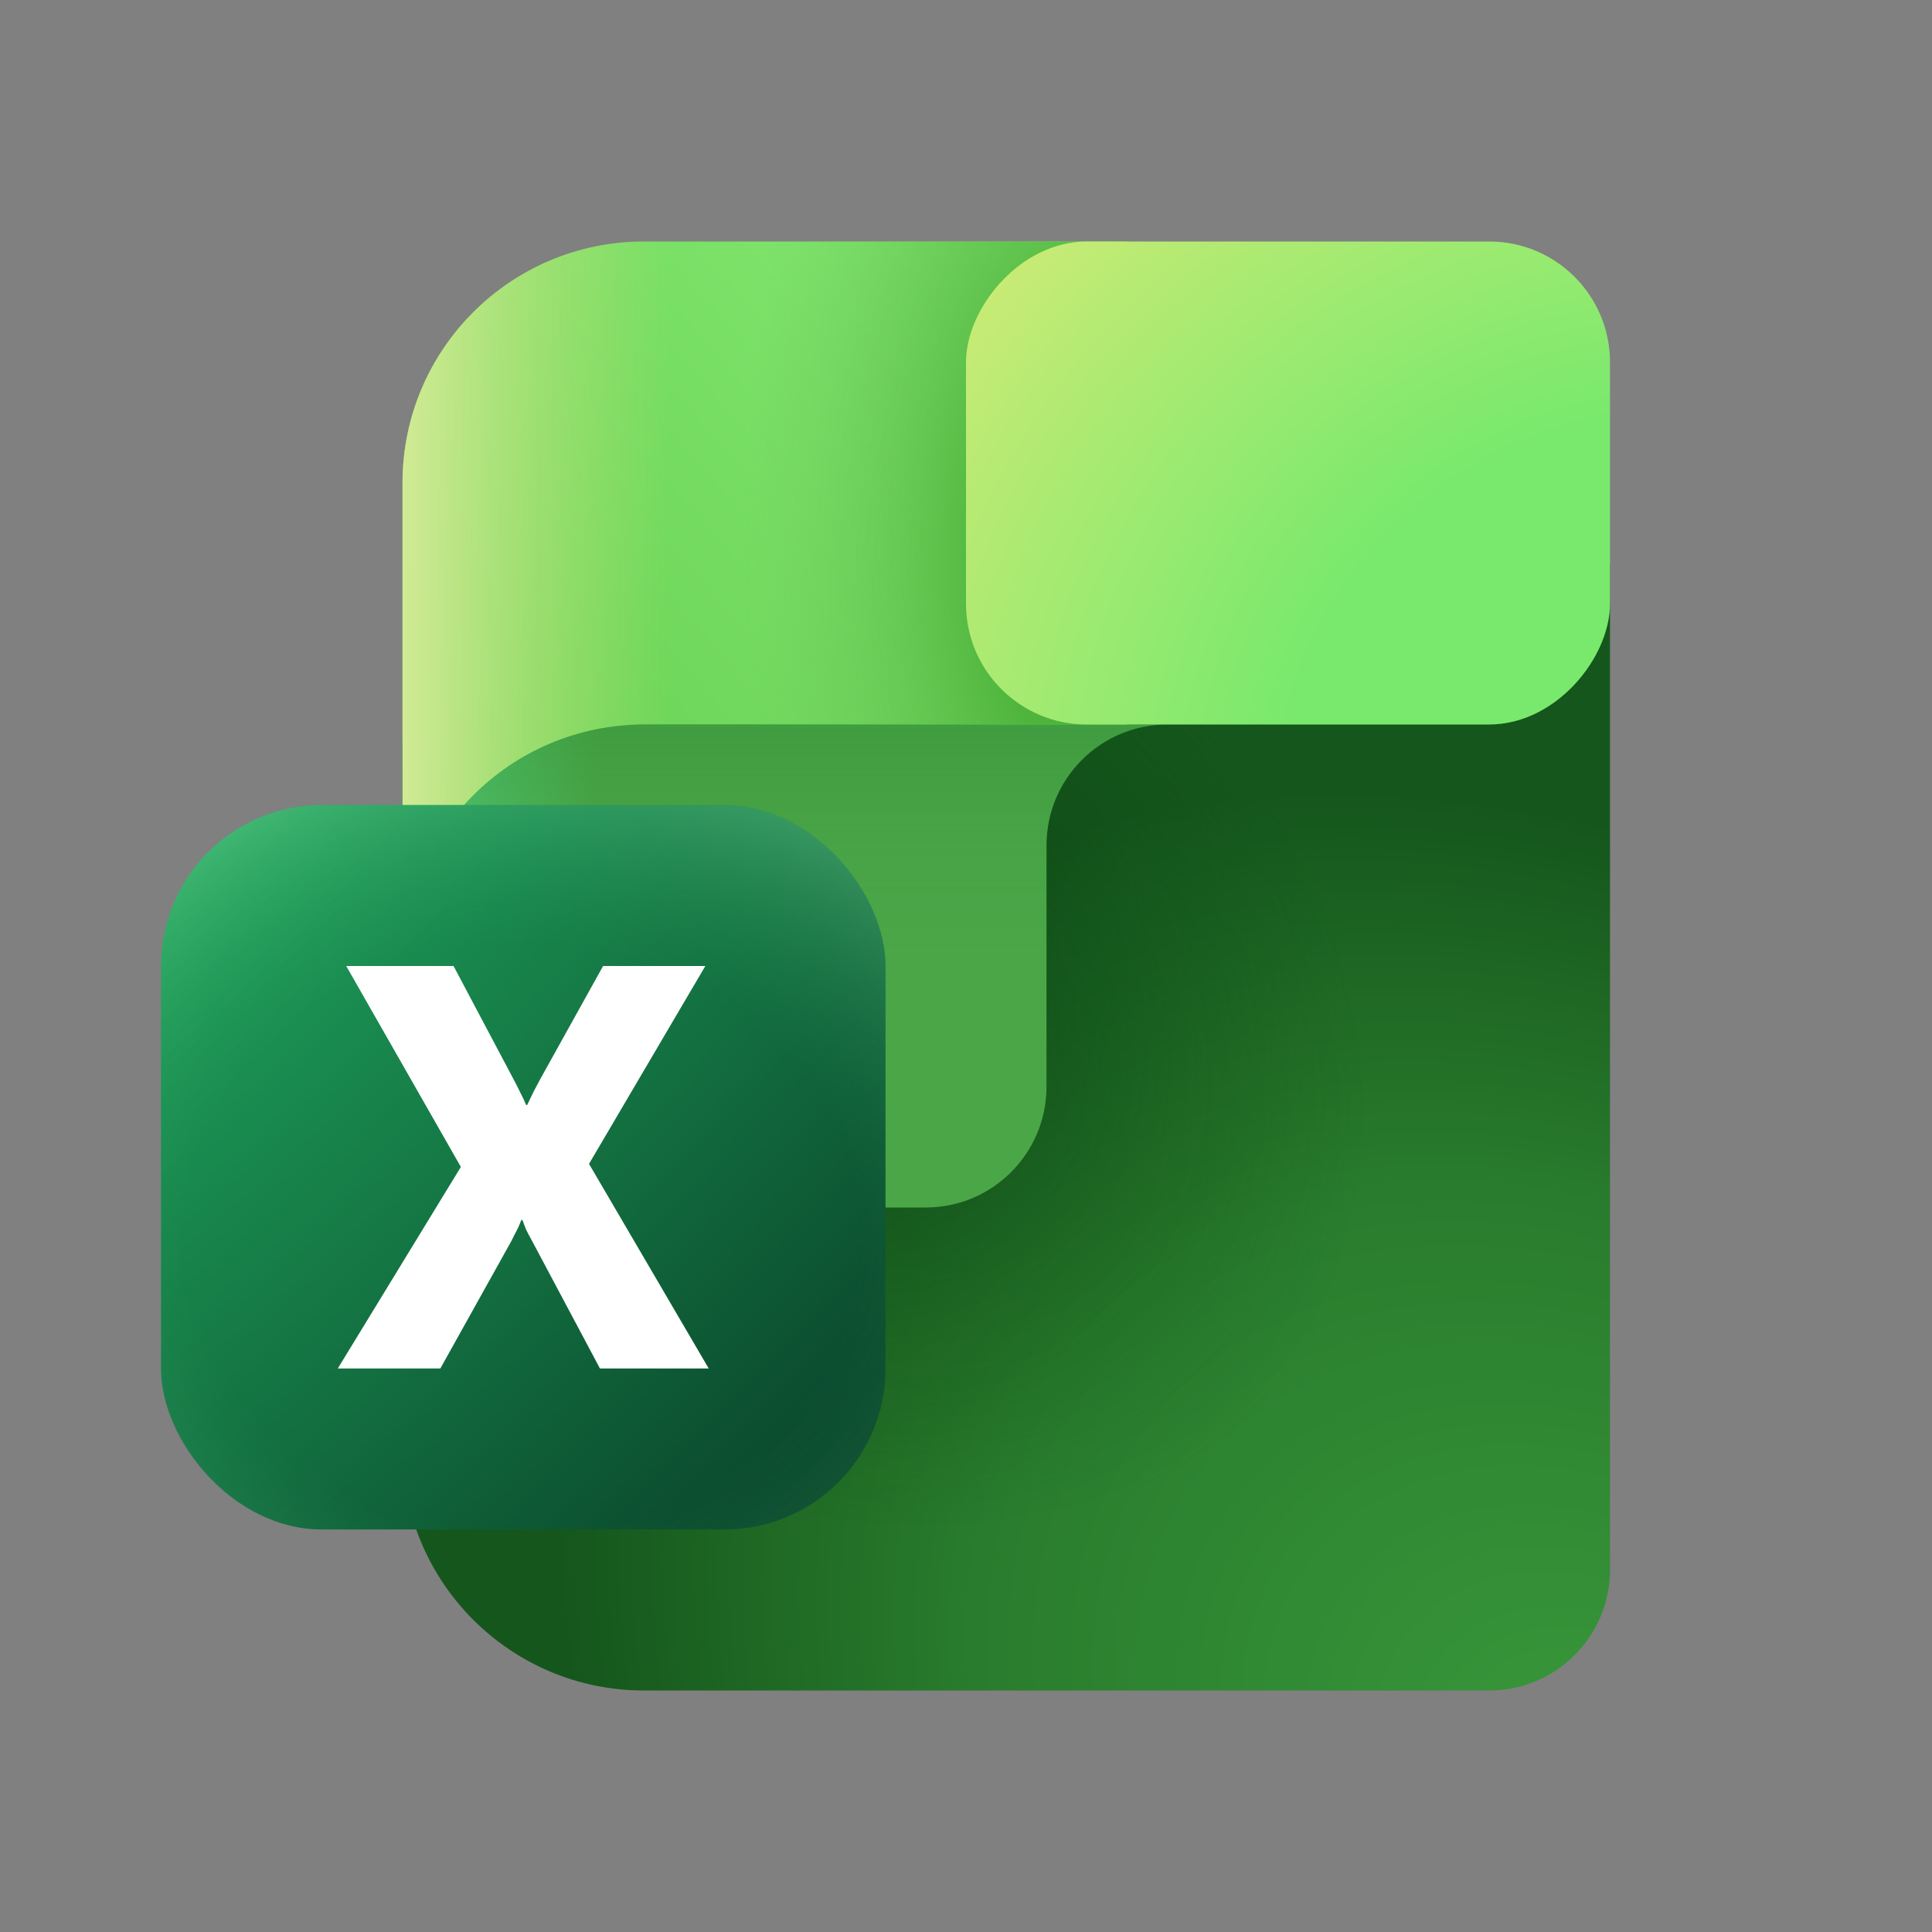 <svg viewBox="0 0 24 24" fill="none" xmlns="http://www.w3.org/2000/svg">
<rect x="0" y="0" width="24" height="24" fill="#808080" stroke="none"/>
<path d="M5 9.25C5 8.007 6.007 7 7.25 7H20V19.5C20 20.328 19.328 21 18.5 21H8C6.343 21 5 19.657 5 18V9.25Z" fill="url(#paint0_radial_78825_1041)"/>
<path d="M5 9.25C5 8.007 6.007 7 7.25 7H20V19.5C20 20.328 19.328 21 18.5 21H8C6.343 21 5 19.657 5 18V9.25Z" fill="url(#paint1_radial_78825_1041)" fill-opacity="0.7"/>
<path d="M5 11.25C5 10.007 6.007 9 7.25 9H14.5C13.672 9 13 9.672 13 10.5V13.5C13 14.328 12.328 15 11.5 15H8C6.343 15 5 16.343 5 18V11.25Z" fill="url(#paint2_linear_78825_1041)"/>
<path d="M5 11.25C5 10.007 6.007 9 7.25 9H14.5C13.672 9 13 9.672 13 10.5V13.5C13 14.328 12.328 15 11.5 15H8C6.343 15 5 16.343 5 18V11.25Z" fill="url(#paint3_linear_78825_1041)" fill-opacity="0.3"/>
<path d="M5 6C5 4.343 6.343 3 8 3H14V9H8C6.343 9 5 10.343 5 12V6Z" fill="url(#paint4_linear_78825_1041)"/>
<path d="M5 6C5 4.343 6.343 3 8 3H14V9H8C6.343 9 5 10.343 5 12V6Z" fill="url(#paint5_radial_78825_1041)"/>
<path d="M5 6C5 4.343 6.343 3 8 3H14V9H8C6.343 9 5 10.343 5 12V6Z" fill="url(#paint6_linear_78825_1041)"/>
<rect width="8" height="6" rx="1.5" transform="matrix(-1 0 0 1 20 3)" fill="url(#paint7_radial_78825_1041)"/>
<rect x="2" y="10" width="9" height="9" rx="2" fill="url(#paint8_radial_78825_1041)"/>
<rect x="2" y="10" width="9" height="9" rx="2" fill="url(#paint9_radial_78825_1041)" fill-opacity="0.3"/>
<path d="M8.804 17H7.453L6.605 15.407C6.574 15.351 6.551 15.307 6.535 15.274C6.521 15.239 6.506 15.2 6.49 15.155H6.476C6.455 15.211 6.435 15.257 6.416 15.291C6.398 15.326 6.375 15.369 6.35 15.421L5.47 17H4.196L5.725 14.496L4.301 12H5.634L6.388 13.423C6.419 13.481 6.444 13.532 6.465 13.576C6.488 13.618 6.512 13.668 6.535 13.726H6.549C6.581 13.659 6.607 13.605 6.626 13.566C6.647 13.526 6.675 13.474 6.709 13.409L7.492 12H8.762L7.317 14.458L8.804 17Z" fill="white"/>
<defs>
<radialGradient id="paint0_radial_78825_1041" cx="0" cy="0" r="1" gradientTransform="matrix(-14.167 -14.389 11.937 -10.233 20 22.167)" gradientUnits="userSpaceOnUse">
<stop offset="0.065" stop-color="#379539"/>
<stop offset="0.422" stop-color="#297C2D"/>
<stop offset="0.703" stop-color="#15561C"/>
</radialGradient>
<radialGradient id="paint1_radial_78825_1041" cx="0" cy="0" r="1" gradientTransform="matrix(-5.99 -5.59 4.638 -4.327 9.583 12.056)" gradientUnits="userSpaceOnUse">
<stop stop-color="#073B10"/>
<stop offset="0.992" stop-color="#084A13" stop-opacity="0"/>
</radialGradient>
<linearGradient id="paint2_linear_78825_1041" x1="5" y1="13.5" x2="12.275" y2="13.5" gradientUnits="userSpaceOnUse">
<stop stop-color="#52D17C"/>
<stop offset="0.329" stop-color="#4AA647"/>
</linearGradient>
<linearGradient id="paint3_linear_78825_1041" x1="12.125" y1="9" x2="12.125" y2="15.251" gradientUnits="userSpaceOnUse">
<stop stop-color="#29852F"/>
<stop offset="0.5" stop-color="#4AA647" stop-opacity="0"/>
</linearGradient>
<linearGradient id="paint4_linear_78825_1041" x1="5.332" y1="10.295" x2="13.647" y2="3.082" gradientUnits="userSpaceOnUse">
<stop stop-color="#66D052"/>
<stop offset="1" stop-color="#85E972"/>
</linearGradient>
<radialGradient id="paint5_radial_78825_1041" cx="0" cy="0" r="1" gradientUnits="userSpaceOnUse" gradientTransform="translate(13.676 6.832) rotate(-180) scale(4.509 9.547)">
<stop offset="0.292" stop-color="#4EB43B"/>
<stop offset="1" stop-color="#72CC61" stop-opacity="0"/>
</radialGradient>
<linearGradient id="paint6_linear_78825_1041" x1="9.057" y1="7.196" x2="5" y2="7.196" gradientUnits="userSpaceOnUse">
<stop offset="0.184" stop-color="#C0E075" stop-opacity="0"/>
<stop offset="1" stop-color="#D1EB95"/>
</linearGradient>
<radialGradient id="paint7_radial_78825_1041" cx="0" cy="0" r="1" gradientTransform="matrix(9.019 -6.84 -7.397 -8.34 -1.019 6.84)" gradientUnits="userSpaceOnUse">
<stop offset="0.44" stop-color="#79E96D"/>
<stop offset="1" stop-color="#D0EB76"/>
</radialGradient>
<radialGradient id="paint8_radial_78825_1041" cx="0" cy="0" r="1" gradientUnits="userSpaceOnUse" gradientTransform="translate(2 10) rotate(45) scale(12.728 36.233)">
<stop stop-color="#20A85E"/>
<stop offset="0.944" stop-color="#09442A"/>
</radialGradient>
<radialGradient id="paint9_radial_78825_1041" cx="0" cy="0" r="1" gradientUnits="userSpaceOnUse" gradientTransform="translate(6.5 15.4) rotate(90) scale(6.3 7.256)">
<stop offset="0.58" stop-color="#33A662" stop-opacity="0"/>
<stop offset="0.974" stop-color="#98F0B0"/>
</radialGradient>
</defs>
</svg>
